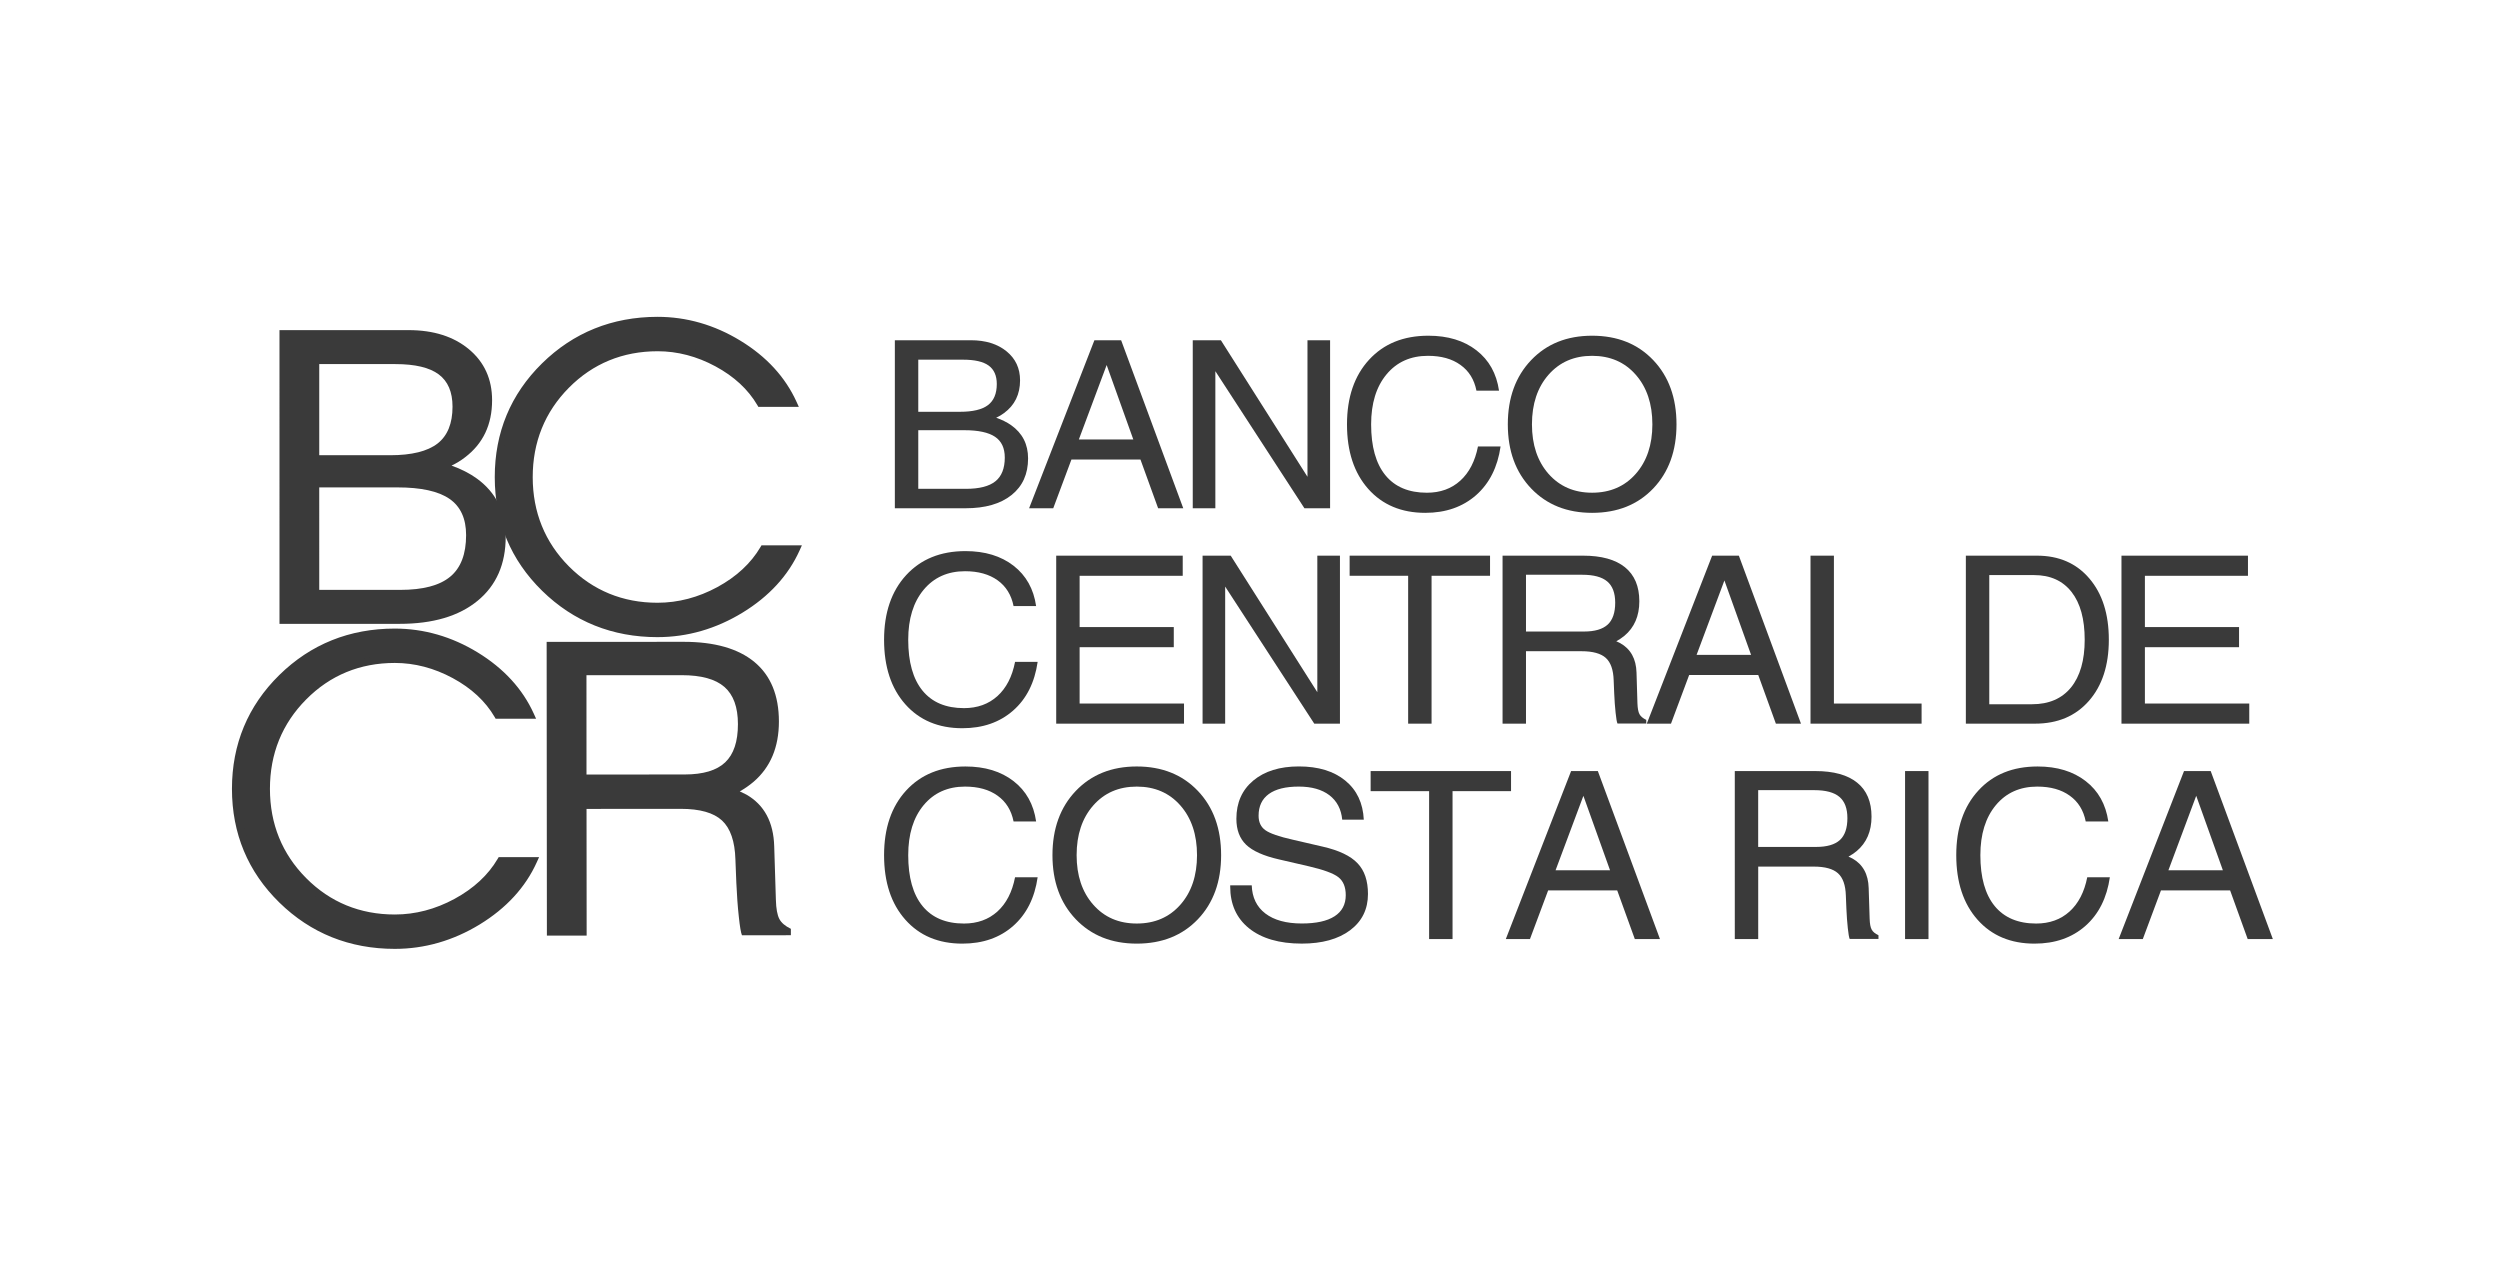<?xml version="1.0" encoding="UTF-8"?> <svg xmlns="http://www.w3.org/2000/svg" width="197" height="100" viewBox="0 0 197 100" fill="none"><path d="M70.514 26.811H71.434H76.504C77.667 26.811 78.605 27.104 79.314 27.683C80.025 28.261 80.381 29.024 80.381 29.972C80.381 31.071 79.96 31.931 79.121 32.548C78.929 32.692 78.72 32.816 78.499 32.918C78.95 33.074 79.341 33.269 79.678 33.504C80.567 34.133 81.013 35.007 81.013 36.124C81.013 37.355 80.578 38.315 79.709 39.009C78.84 39.704 77.634 40.051 76.089 40.051H71.434H70.514V26.811ZM72.36 32.449H75.653C76.654 32.449 77.387 32.273 77.851 31.924C78.314 31.572 78.547 31.016 78.547 30.261C78.547 29.602 78.332 29.116 77.906 28.807C77.48 28.498 76.81 28.343 75.893 28.343H72.36V32.449ZM72.36 38.52H76.115C77.173 38.52 77.948 38.322 78.44 37.924C78.931 37.53 79.177 36.904 79.177 36.052C79.177 35.308 78.92 34.763 78.408 34.418C77.894 34.074 77.087 33.9 75.988 33.9H72.36V38.52Z" fill="#3A3A3A"></path><path d="M86.239 26.811H87.287H88.345L93.241 40.052H92.251H91.261L89.869 36.213H84.428L82.995 40.052H82.047H81.093L86.239 26.811ZM85.014 34.629H89.304L87.203 28.758H87.207L85.014 34.629Z" fill="#3A3A3A"></path><path d="M95.77 40.052H94.88H93.989V26.811H95.092H96.206L103.029 37.57V26.811H103.92H104.811V40.052H103.801H102.789L95.77 29.25V40.052Z" fill="#3A3A3A"></path><path d="M118.246 35.18C118.01 36.812 117.367 38.091 116.313 39.021C115.257 39.946 113.924 40.412 112.31 40.412C110.431 40.412 108.932 39.78 107.817 38.526C106.7 37.267 106.143 35.573 106.143 33.442C106.143 31.311 106.722 29.613 107.882 28.348C109.041 27.085 110.596 26.454 112.551 26.454C114.09 26.454 115.354 26.836 116.344 27.605C117.334 28.373 117.927 29.434 118.123 30.785H116.344C116.171 29.907 115.753 29.232 115.085 28.756C114.423 28.277 113.568 28.039 112.523 28.039C111.157 28.039 110.068 28.525 109.256 29.503C108.447 30.477 108.045 31.791 108.045 33.442C108.045 35.195 108.42 36.531 109.17 37.449C109.919 38.368 111.012 38.827 112.438 38.827C113.497 38.827 114.374 38.51 115.072 37.876C115.77 37.243 116.236 36.345 116.464 35.181L118.246 35.18Z" fill="#3A3A3A"></path><path d="M120.653 38.489C119.428 37.206 118.816 35.524 118.816 33.441C118.816 31.353 119.428 29.664 120.653 28.38C121.878 27.095 123.478 26.454 125.458 26.454C127.448 26.454 129.054 27.095 130.277 28.38C131.498 29.664 132.108 31.353 132.108 33.441C132.108 35.524 131.498 37.205 130.277 38.489C129.054 39.771 127.448 40.412 125.458 40.412C123.478 40.412 121.878 39.771 120.653 38.489ZM128.897 37.34C129.769 36.35 130.207 35.05 130.207 33.441C130.207 31.827 129.769 30.521 128.897 29.53C128.027 28.534 126.878 28.039 125.457 28.039C124.04 28.039 122.899 28.534 122.024 29.53C121.154 30.521 120.718 31.827 120.718 33.441C120.718 35.049 121.154 36.349 122.024 37.34C122.898 38.329 124.04 38.826 125.457 38.826C126.878 38.825 128.027 38.329 128.897 37.34Z" fill="#3A3A3A"></path><path d="M81.767 52.153C81.532 53.786 80.89 55.066 79.835 55.992C78.779 56.92 77.444 57.384 75.834 57.384C73.953 57.384 72.454 56.754 71.34 55.498C70.223 54.241 69.665 52.546 69.665 50.414C69.665 48.284 70.245 46.585 71.404 45.322C72.564 44.06 74.121 43.427 76.075 43.427C77.613 43.427 78.877 43.811 79.869 44.58C80.857 45.349 81.452 46.407 81.646 47.76H79.869C79.694 46.881 79.274 46.204 78.611 45.727C77.946 45.252 77.092 45.012 76.046 45.012C74.681 45.012 73.592 45.5 72.782 46.475C71.971 47.451 71.568 48.764 71.568 50.414C71.568 52.168 71.944 53.503 72.695 54.423C73.445 55.341 74.534 55.801 75.963 55.801C77.022 55.801 77.899 55.483 78.599 54.851C79.297 54.218 79.76 53.319 79.987 52.154L81.767 52.153Z" fill="#3A3A3A"></path><path d="M83.229 57.024V43.786H93.199V44.579V45.371H85.074V49.415H92.494V50.208V51H85.074V55.441H93.3V56.234V57.025L83.229 57.024Z" fill="#3A3A3A"></path><path d="M96.543 57.024H95.652H94.763V43.786H95.867H96.98L103.805 54.544V43.786H104.698H105.588V57.024H104.576H103.564L96.544 46.224L96.543 57.024Z" fill="#3A3A3A"></path><path d="M110.962 45.371H106.351V44.579V43.786H117.415V44.579V45.371H112.807V57.024H111.886H110.962V45.371Z" fill="#3A3A3A"></path><path d="M118.402 43.786H119.323H124.747C126.194 43.786 127.293 44.091 128.048 44.7C128.801 45.31 129.179 46.203 129.179 47.38C129.179 48.539 128.787 49.447 128.002 50.102C127.805 50.264 127.59 50.407 127.364 50.532L127.666 50.675C128.498 51.139 128.928 51.916 128.958 53.008L129.03 55.423C129.045 55.817 129.096 56.104 129.19 56.276C129.282 56.449 129.462 56.601 129.726 56.727V57.016H127.458C127.408 56.908 127.356 56.626 127.31 56.168C127.261 55.713 127.223 55.206 127.2 54.648L127.157 53.604C127.132 52.78 126.924 52.194 126.536 51.842C126.145 51.492 125.509 51.316 124.626 51.316H120.248V57.024H119.329H118.402V43.786ZM120.248 49.765H124.811C125.666 49.765 126.287 49.583 126.685 49.219C127.077 48.857 127.278 48.283 127.278 47.495C127.278 46.732 127.071 46.174 126.652 45.82C126.235 45.465 125.577 45.291 124.675 45.291H120.248V49.765Z" fill="#3A3A3A"></path><path d="M134.917 43.786H135.965H137.022L141.917 57.024H140.929H139.939L138.55 53.189H133.106L131.674 57.024H130.725H129.768L134.917 43.786ZM133.692 51.602H137.984L135.881 45.732H135.887L133.692 51.602Z" fill="#3A3A3A"></path><path d="M142.668 57.024V43.786H143.585H144.512V55.44H151.421V56.233V57.024H142.668Z" fill="#3A3A3A"></path><path d="M154.909 43.786H155.827H160.511C162.241 43.786 163.617 44.384 164.641 45.584C165.664 46.783 166.176 48.389 166.176 50.413C166.176 52.43 165.651 54.038 164.605 55.231C163.556 56.427 162.144 57.024 160.361 57.024H155.827H154.909V43.786ZM156.755 55.494H160.128C161.453 55.494 162.476 55.053 163.196 54.171C163.913 53.286 164.274 52.034 164.274 50.413C164.274 48.787 163.931 47.53 163.238 46.646C162.543 45.759 161.56 45.317 160.287 45.317H156.755V55.494Z" fill="#3A3A3A"></path><path d="M167.172 57.024V43.786H177.14V44.579V45.371H169.018V49.415H176.437V50.208V51H169.018V55.441H177.242V56.234V57.025L167.172 57.024Z" fill="#3A3A3A"></path><path d="M81.767 69.126C81.532 70.756 80.89 72.037 79.835 72.967C78.781 73.893 77.447 74.358 75.834 74.358C73.953 74.358 72.454 73.73 71.34 72.471C70.223 71.215 69.665 69.519 69.665 67.388C69.665 65.256 70.245 63.558 71.404 62.294C72.564 61.031 74.121 60.399 76.075 60.399C77.613 60.399 78.877 60.784 79.869 61.554C80.857 62.319 81.452 63.38 81.646 64.731H79.869C79.694 63.853 79.274 63.177 78.611 62.702C77.946 62.222 77.092 61.984 76.046 61.984C74.681 61.984 73.592 62.474 72.782 63.448C71.971 64.424 71.568 65.736 71.568 67.389C71.568 69.142 71.944 70.477 72.695 71.397C73.445 72.314 74.534 72.775 75.963 72.775C77.022 72.775 77.899 72.457 78.599 71.825C79.297 71.19 79.76 70.291 79.987 69.127L81.767 69.126Z" fill="#3A3A3A"></path><path d="M84.771 72.435C83.548 71.152 82.934 69.471 82.934 67.388C82.934 65.299 83.548 63.609 84.771 62.326C85.996 61.041 87.598 60.398 89.578 60.398C91.567 60.398 93.17 61.041 94.395 62.326C95.617 63.609 96.224 65.298 96.224 67.388C96.224 69.471 95.617 71.152 94.395 72.435C93.17 73.717 91.567 74.358 89.578 74.358C87.598 74.358 85.997 73.717 84.771 72.435ZM93.018 71.286C93.889 70.296 94.325 68.997 94.325 67.388C94.325 65.772 93.889 64.468 93.018 63.475C92.146 62.481 90.998 61.984 89.578 61.984C88.158 61.984 87.016 62.481 86.145 63.475C85.273 64.469 84.838 65.773 84.838 67.388C84.838 68.996 85.273 70.295 86.145 71.286C87.015 72.279 88.158 72.774 89.578 72.774C90.998 72.774 92.146 72.278 93.018 71.286Z" fill="#3A3A3A"></path><path d="M105.768 64.595C105.688 63.761 105.35 63.117 104.755 62.662C104.16 62.211 103.355 61.983 102.347 61.983C101.309 61.983 100.521 62.177 99.983 62.568C99.445 62.96 99.177 63.529 99.177 64.279C99.177 64.79 99.356 65.17 99.714 65.422C100.072 65.676 100.792 65.927 101.875 66.169L104.247 66.719C105.522 67.013 106.43 67.448 106.975 68.026C107.523 68.595 107.796 69.403 107.796 70.448C107.796 71.649 107.325 72.6 106.39 73.303C105.454 74.003 104.184 74.356 102.581 74.356C100.802 74.356 99.409 73.948 98.408 73.139C97.429 72.342 96.94 71.25 96.94 69.86V69.763H98.637C98.669 70.724 99.029 71.465 99.714 71.986C100.4 72.509 101.357 72.771 102.582 72.771C103.715 72.771 104.574 72.583 105.163 72.203C105.751 71.824 106.045 71.269 106.045 70.537C106.045 69.9 105.852 69.429 105.465 69.123C105.08 68.822 104.308 68.538 103.145 68.267L100.766 67.717C99.565 67.441 98.708 67.058 98.195 66.566C97.682 66.072 97.427 65.39 97.427 64.52C97.427 63.253 97.872 62.25 98.757 61.51C99.646 60.768 100.842 60.395 102.351 60.395C103.883 60.395 105.104 60.769 106.01 61.512C106.919 62.256 107.404 63.285 107.467 64.591H105.768V64.595Z" fill="#3A3A3A"></path><path d="M112.614 62.343H108.006V61.554V60.76H119.07V61.553V62.342H114.46V73.998H113.543H112.614V62.343Z" fill="#3A3A3A"></path><path d="M123.803 60.76H124.851H125.91L130.806 73.999H129.814H128.824L127.435 70.161H121.995L120.561 73.999H119.613H118.658L123.803 60.76ZM122.579 68.576H126.871L124.769 62.704H124.774L122.579 68.576Z" fill="#3A3A3A"></path><path d="M136.701 60.76H137.618H143.045C144.492 60.76 145.591 61.063 146.345 61.674C147.099 62.28 147.476 63.177 147.476 64.352C147.476 65.509 147.084 66.417 146.3 67.071C146.1 67.231 145.888 67.378 145.66 67.504L145.966 67.647C146.792 68.11 147.222 68.886 147.252 69.98L147.328 72.393C147.34 72.788 147.392 73.073 147.487 73.248C147.576 73.422 147.76 73.572 148.024 73.699V73.986H145.754C145.707 73.88 145.655 73.596 145.607 73.138C145.558 72.683 145.521 72.175 145.496 71.617L145.453 70.572C145.43 69.752 145.221 69.163 144.832 68.813C144.442 68.463 143.81 68.288 142.924 68.288H138.547V73.997H137.63H136.702L136.701 60.76ZM138.546 66.738H143.109C143.962 66.738 144.586 66.556 144.983 66.195C145.376 65.832 145.575 65.256 145.575 64.468C145.575 63.706 145.365 63.15 144.949 62.797C144.532 62.441 143.871 62.264 142.967 62.264H138.545V66.738H138.546Z" fill="#3A3A3A"></path><path d="M150.119 60.76H151.039H151.965V73.999H151.048H150.119V60.76Z" fill="#3A3A3A"></path><path d="M166.257 69.126C166.021 70.756 165.378 72.037 164.324 72.967C163.27 73.893 161.934 74.358 160.322 74.358C158.443 74.358 156.944 73.73 155.828 72.471C154.714 71.215 154.153 69.519 154.153 67.388C154.153 65.256 154.733 63.558 155.896 62.294C157.05 61.031 158.608 60.399 160.563 60.399C162.101 60.399 163.364 60.784 164.355 61.554C165.345 62.319 165.938 63.38 166.135 64.731H164.355C164.181 63.853 163.763 63.177 163.099 62.702C162.435 62.222 161.582 61.984 160.536 61.984C159.169 61.984 158.082 62.474 157.271 63.448C156.46 64.424 156.053 65.736 156.053 67.389C156.053 69.142 156.43 70.477 157.181 71.397C157.934 72.314 159.023 72.775 160.452 72.775C161.507 72.775 162.388 72.457 163.083 71.825C163.784 71.19 164.246 70.291 164.476 69.127L166.257 69.126Z" fill="#3A3A3A"></path><path d="M172.1 60.76H173.148H174.203L179.1 73.999H178.111H177.118L175.732 70.161H170.285L168.853 73.999H167.906H166.95L172.1 60.76ZM170.871 68.576H175.162L173.06 62.704H173.064L170.871 68.576Z" fill="#3A3A3A"></path><path d="M43.076 50.581H44.635L53.848 50.575C56.302 50.571 58.171 51.106 59.453 52.169C60.734 53.233 61.376 54.794 61.378 56.851C61.378 58.877 60.713 60.461 59.381 61.606C59.046 61.89 58.684 62.142 58.296 62.362L58.815 62.614C60.223 63.421 60.954 64.781 61.008 66.691L61.14 70.912C61.158 71.603 61.251 72.101 61.408 72.405C61.564 72.713 61.869 72.973 62.321 73.192V73.696L58.467 73.701C58.383 73.51 58.301 73.017 58.217 72.22C58.129 71.424 58.067 70.537 58.023 69.56L57.951 67.734C57.91 66.295 57.555 65.27 56.895 64.656C56.235 64.043 55.152 63.737 53.653 63.737L46.219 63.742L46.228 73.724L44.671 73.727H43.095L43.076 50.581ZM46.216 61.035L53.963 61.028C55.413 61.026 56.475 60.711 57.145 60.073C57.814 59.438 58.152 58.434 58.149 57.058C58.149 55.726 57.793 54.749 57.084 54.13C56.376 53.512 55.254 53.204 53.72 53.204L46.213 53.208L46.216 61.035Z" fill="#3A3A3A"></path><path d="M22.023 26.014H23.583H32.197C34.168 26.014 35.758 26.521 36.967 27.534C38.172 28.546 38.777 29.883 38.777 31.54C38.777 33.462 38.066 34.963 36.636 36.044C36.312 36.295 35.959 36.511 35.582 36.689C36.347 36.962 37.013 37.303 37.58 37.712C39.092 38.814 39.849 40.343 39.849 42.295C39.849 44.447 39.112 46.129 37.637 47.341C36.162 48.554 34.113 49.159 31.487 49.159H23.584H22.024L22.023 26.014ZM25.157 35.872H30.748C32.447 35.872 33.691 35.56 34.479 34.95C35.266 34.336 35.659 33.365 35.659 32.044C35.659 30.889 35.297 30.043 34.571 29.501C33.848 28.962 32.709 28.691 31.156 28.691H25.157V35.872ZM25.157 46.483H31.533C33.328 46.483 34.644 46.137 35.477 45.443C36.313 44.752 36.729 43.658 36.729 42.168C36.729 40.867 36.294 39.914 35.422 39.311C34.55 38.707 33.18 38.407 31.313 38.407H25.156L25.157 46.483Z" fill="#3A3A3A"></path><path d="M62.751 43.253C61.88 45.185 60.417 46.781 58.361 48.036C56.306 49.29 54.125 49.921 51.828 49.923C48.323 49.926 45.354 48.735 42.923 46.356C40.49 43.974 39.273 41.058 39.271 37.605C39.268 34.151 40.48 31.229 42.908 28.84C45.337 26.451 48.303 25.255 51.809 25.25C54.057 25.248 56.185 25.862 58.195 27.088C60.208 28.313 61.643 29.877 62.506 31.775L59.922 31.777C59.168 30.487 58.03 29.434 56.51 28.616C54.995 27.798 53.426 27.39 51.811 27.392C48.977 27.395 46.58 28.383 44.626 30.355C42.669 32.332 41.694 34.749 41.696 37.604C41.697 40.458 42.678 42.867 44.637 44.836C46.596 46.801 48.993 47.784 51.829 47.781C53.496 47.779 55.111 47.356 56.668 46.509C58.225 45.664 59.392 44.577 60.17 43.256L62.751 43.253Z" fill="#3A3A3A"></path><path d="M51.813 50.207C48.256 50.208 45.197 48.979 42.724 46.559C40.247 44.134 38.989 41.121 38.987 37.605C38.983 34.088 40.236 31.071 42.708 28.638C45.179 26.207 48.24 24.971 51.809 24.966C54.103 24.966 56.298 25.598 58.343 26.846C60.392 28.093 61.88 29.712 62.764 31.658L62.947 32.059L59.759 32.063L59.677 31.922C58.954 30.686 57.843 29.659 56.375 28.867C54.912 28.078 53.382 27.678 51.823 27.678C49.068 27.68 46.719 28.648 44.827 30.556C42.935 32.467 41.977 34.838 41.978 37.604C41.98 40.365 42.941 42.731 44.836 44.636C46.73 46.534 49.077 47.497 51.812 47.497C53.441 47.496 55.024 47.079 56.531 46.261C58.032 45.446 59.173 44.387 59.923 43.113L60.005 42.973L63.19 42.97L63.01 43.37C62.118 45.349 60.603 47.001 58.509 48.278C56.417 49.555 54.169 50.204 51.828 50.206L51.813 50.207ZM51.817 25.534C48.396 25.539 45.467 26.72 43.107 29.042C40.747 31.364 39.552 34.244 39.556 37.603C39.557 40.961 40.757 43.837 43.122 46.152C45.486 48.465 48.409 49.637 51.813 49.637V49.922L51.828 49.637C54.063 49.635 56.211 49.015 58.213 47.792C60.063 46.663 61.436 45.234 62.3 43.537L60.33 43.539C59.528 44.841 58.342 45.923 56.804 46.758C55.213 47.622 53.539 48.062 51.829 48.063C48.922 48.063 46.44 47.045 44.436 45.035C42.43 43.02 41.414 40.519 41.411 37.603C41.409 34.682 42.423 32.176 44.424 30.154C46.426 28.135 48.912 27.11 51.81 27.107C53.477 27.107 55.099 27.53 56.645 28.364C58.15 29.176 59.306 30.227 60.082 31.492L62.052 31.49C61.198 29.828 59.853 28.43 58.047 27.33C56.092 26.139 53.996 25.534 51.817 25.534Z" fill="#3A3A3A"></path><path d="M42.039 67.828C41.168 69.758 39.702 71.352 37.645 72.608C35.587 73.864 33.411 74.487 31.112 74.487C27.606 74.487 24.637 73.294 22.207 70.913C19.778 68.532 18.562 65.613 18.562 62.16C18.562 58.706 19.778 55.785 22.207 53.396C24.637 51.01 27.606 49.816 31.112 49.816C33.357 49.816 35.486 50.429 37.495 51.656C39.506 52.885 40.942 54.45 41.802 56.349H39.219C38.466 55.059 37.328 54.002 35.811 53.185C34.295 52.366 32.728 51.956 31.113 51.956C28.278 51.956 25.88 52.942 23.925 54.916C21.966 56.889 20.987 59.303 20.987 62.159C20.987 65.012 21.966 67.425 23.925 69.395C25.88 71.362 28.277 72.346 31.113 72.346C32.78 72.346 34.397 71.924 35.952 71.08C37.513 70.233 38.68 69.151 39.458 67.828H42.039Z" fill="#3A3A3A"></path><path d="M31.112 74.771C27.547 74.771 24.484 73.541 22.009 71.116C19.533 68.691 18.278 65.678 18.278 62.16C18.278 58.644 19.533 55.628 22.008 53.194C24.482 50.764 27.546 49.532 31.112 49.532C33.401 49.532 35.599 50.165 37.643 51.414C39.695 52.668 41.181 54.289 42.061 56.233L42.243 56.634H39.055L38.973 56.493C38.25 55.255 37.141 54.226 35.675 53.435C34.207 52.642 32.672 52.24 31.112 52.24C28.366 52.24 26.016 53.208 24.126 55.117C22.232 57.025 21.271 59.394 21.271 62.16C21.271 64.924 22.232 67.29 24.126 69.195C26.017 71.098 28.367 72.063 31.113 72.063C32.728 72.063 34.311 71.648 35.817 70.831C37.323 70.013 38.466 68.955 39.212 67.684L39.295 67.544H42.48L42.298 67.945C41.409 69.919 39.893 71.569 37.794 72.851C35.705 74.125 33.457 74.771 31.112 74.771ZM31.112 50.1C27.699 50.1 24.771 51.277 22.406 53.599C20.044 55.922 18.846 58.803 18.846 62.16C18.846 65.518 20.044 68.396 22.406 70.71C24.772 73.029 27.701 74.203 31.112 74.203C33.351 74.203 35.499 73.584 37.498 72.365C39.352 71.232 40.726 69.803 41.588 68.112H39.617C38.818 69.41 37.63 70.492 36.087 71.33C34.497 72.193 32.823 72.632 31.112 72.632C28.21 72.632 25.724 71.61 23.723 69.596C21.719 67.582 20.702 65.079 20.702 62.16C20.702 59.239 21.718 56.735 23.723 54.717C25.724 52.697 28.209 51.673 31.112 51.673C32.767 51.673 34.393 52.098 35.945 52.935C37.449 53.747 38.604 54.8 39.38 56.066H41.35C40.5 54.405 39.156 53.006 37.347 51.9C35.393 50.706 33.295 50.1 31.112 50.1Z" fill="#3A3A3A"></path></svg> 